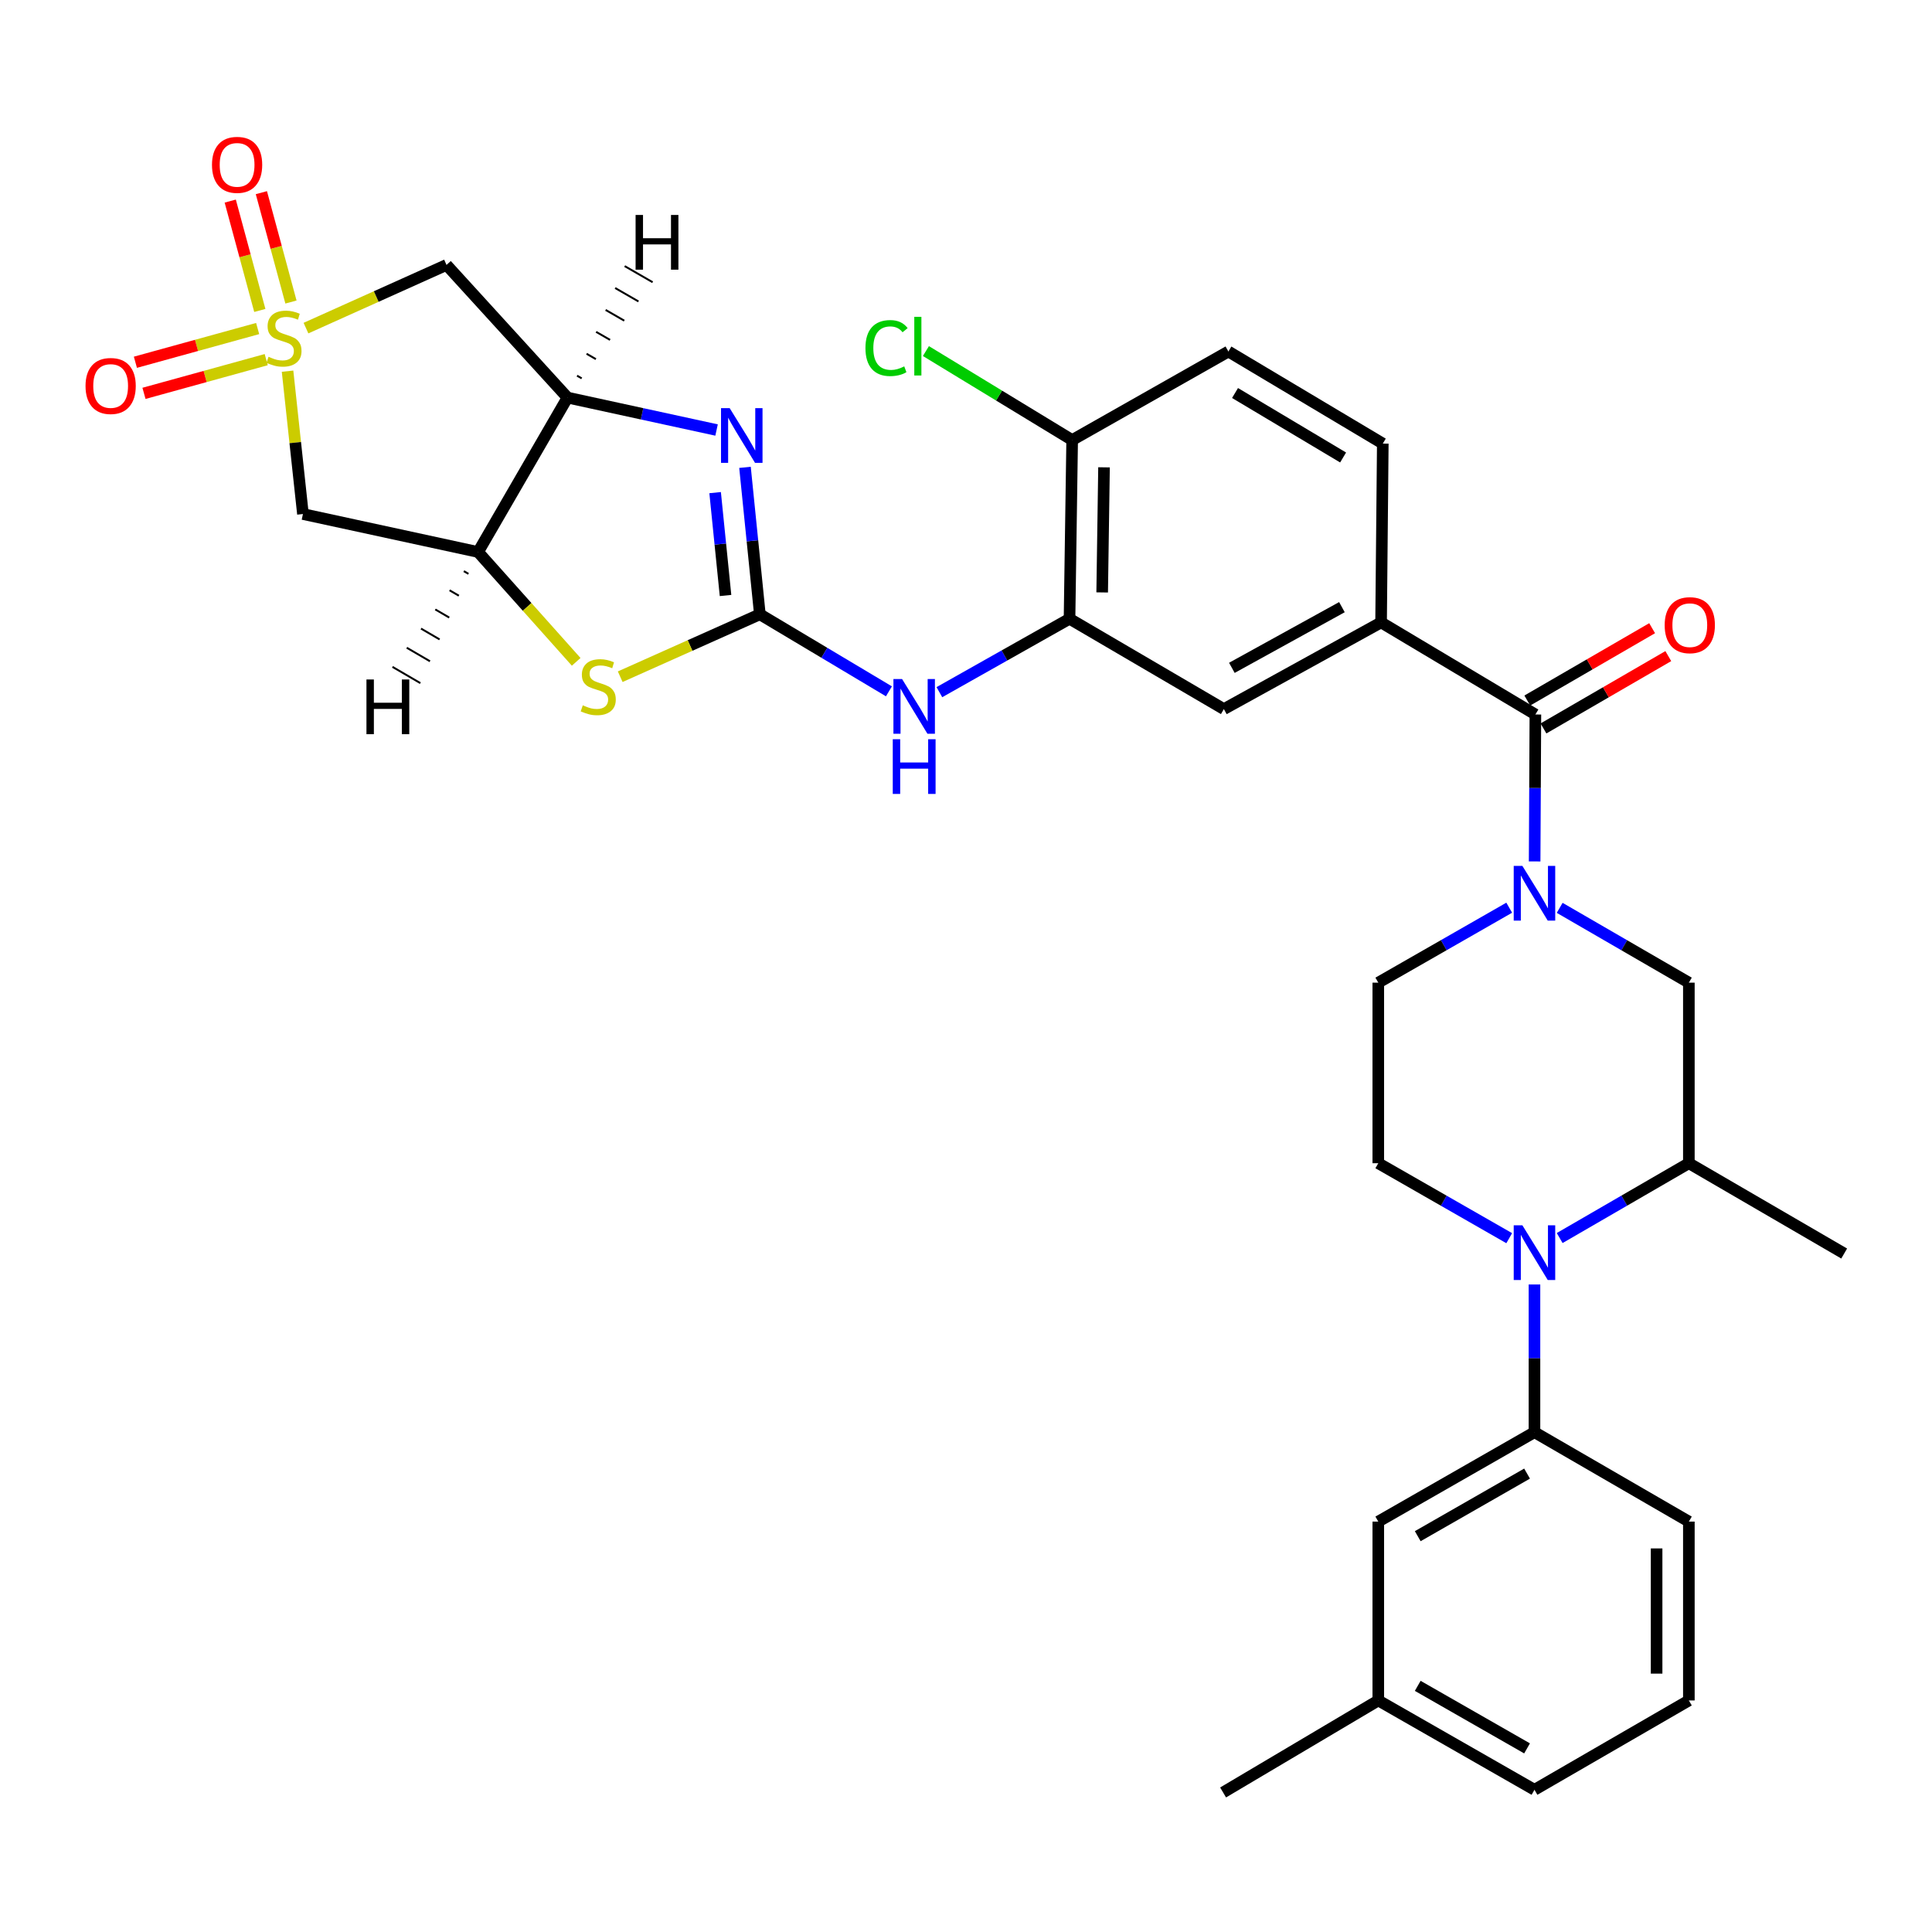 <?xml version='1.0' encoding='iso-8859-1'?>
<svg version='1.1' baseProfile='full'
              xmlns='http://www.w3.org/2000/svg'
                      xmlns:rdkit='http://www.rdkit.org/xml'
                      xmlns:xlink='http://www.w3.org/1999/xlink'
                  xml:space='preserve'
width='1000px' height='1000px' viewBox='0 0 1000 1000'>
<!-- END OF HEADER -->
<rect style='opacity:1.0;fill:#FFFFFF;stroke:none' width='1000' height='1000' x='0' y='0'> </rect>
<path class='bond-8' d='M 158.373,169.831 L 194.746,153.478' style='fill:none;fill-rule:evenodd;stroke:#CCCC00;stroke-width:6px;stroke-linecap:butt;stroke-linejoin:miter;stroke-opacity:1' />
<path class='bond-8' d='M 194.746,153.478 L 231.119,137.124' style='fill:none;fill-rule:evenodd;stroke:#000000;stroke-width:6px;stroke-linecap:butt;stroke-linejoin:miter;stroke-opacity:1' />
<path class='bond-9' d='M 148.837,192.122 L 152.819,229.09' style='fill:none;fill-rule:evenodd;stroke:#CCCC00;stroke-width:6px;stroke-linecap:butt;stroke-linejoin:miter;stroke-opacity:1' />
<path class='bond-9' d='M 152.819,229.09 L 156.801,266.059' style='fill:none;fill-rule:evenodd;stroke:#000000;stroke-width:6px;stroke-linecap:butt;stroke-linejoin:miter;stroke-opacity:1' />
<path class='bond-18' d='M 150.598,156.328 L 142.942,128.025' style='fill:none;fill-rule:evenodd;stroke:#CCCC00;stroke-width:6px;stroke-linecap:butt;stroke-linejoin:miter;stroke-opacity:1' />
<path class='bond-18' d='M 142.942,128.025 L 135.286,99.721' style='fill:none;fill-rule:evenodd;stroke:#FF0000;stroke-width:6px;stroke-linecap:butt;stroke-linejoin:miter;stroke-opacity:1' />
<path class='bond-18' d='M 134.481,160.687 L 126.825,132.384' style='fill:none;fill-rule:evenodd;stroke:#CCCC00;stroke-width:6px;stroke-linecap:butt;stroke-linejoin:miter;stroke-opacity:1' />
<path class='bond-18' d='M 126.825,132.384 L 119.169,104.081' style='fill:none;fill-rule:evenodd;stroke:#FF0000;stroke-width:6px;stroke-linecap:butt;stroke-linejoin:miter;stroke-opacity:1' />
<path class='bond-19' d='M 133.36,170.05 L 101.721,178.777' style='fill:none;fill-rule:evenodd;stroke:#CCCC00;stroke-width:6px;stroke-linecap:butt;stroke-linejoin:miter;stroke-opacity:1' />
<path class='bond-19' d='M 101.721,178.777 L 70.082,187.505' style='fill:none;fill-rule:evenodd;stroke:#FF0000;stroke-width:6px;stroke-linecap:butt;stroke-linejoin:miter;stroke-opacity:1' />
<path class='bond-19' d='M 137.8,186.145 L 106.161,194.873' style='fill:none;fill-rule:evenodd;stroke:#CCCC00;stroke-width:6px;stroke-linecap:butt;stroke-linejoin:miter;stroke-opacity:1' />
<path class='bond-19' d='M 106.161,194.873 L 74.522,203.6' style='fill:none;fill-rule:evenodd;stroke:#FF0000;stroke-width:6px;stroke-linecap:butt;stroke-linejoin:miter;stroke-opacity:1' />
<path class='bond-0' d='M 393.299,317.957 L 357.159,334.111' style='fill:none;fill-rule:evenodd;stroke:#000000;stroke-width:6px;stroke-linecap:butt;stroke-linejoin:miter;stroke-opacity:1' />
<path class='bond-0' d='M 357.159,334.111 L 321.02,350.266' style='fill:none;fill-rule:evenodd;stroke:#CCCC00;stroke-width:6px;stroke-linecap:butt;stroke-linejoin:miter;stroke-opacity:1' />
<path class='bond-10' d='M 393.299,317.957 L 426.703,337.893' style='fill:none;fill-rule:evenodd;stroke:#000000;stroke-width:6px;stroke-linecap:butt;stroke-linejoin:miter;stroke-opacity:1' />
<path class='bond-10' d='M 426.703,337.893 L 460.108,357.829' style='fill:none;fill-rule:evenodd;stroke:#0000FF;stroke-width:6px;stroke-linecap:butt;stroke-linejoin:miter;stroke-opacity:1' />
<path class='bond-34' d='M 393.299,317.957 L 389.453,279.927' style='fill:none;fill-rule:evenodd;stroke:#000000;stroke-width:6px;stroke-linecap:butt;stroke-linejoin:miter;stroke-opacity:1' />
<path class='bond-34' d='M 389.453,279.927 L 385.607,241.897' style='fill:none;fill-rule:evenodd;stroke:#0000FF;stroke-width:6px;stroke-linecap:butt;stroke-linejoin:miter;stroke-opacity:1' />
<path class='bond-34' d='M 375.533,308.228 L 372.841,281.607' style='fill:none;fill-rule:evenodd;stroke:#000000;stroke-width:6px;stroke-linecap:butt;stroke-linejoin:miter;stroke-opacity:1' />
<path class='bond-34' d='M 372.841,281.607 L 370.149,254.986' style='fill:none;fill-rule:evenodd;stroke:#0000FF;stroke-width:6px;stroke-linecap:butt;stroke-linejoin:miter;stroke-opacity:1' />
<path class='bond-1' d='M 370.892,222.573 L 332.321,214.183' style='fill:none;fill-rule:evenodd;stroke:#0000FF;stroke-width:6px;stroke-linecap:butt;stroke-linejoin:miter;stroke-opacity:1' />
<path class='bond-1' d='M 332.321,214.183 L 293.75,205.793' style='fill:none;fill-rule:evenodd;stroke:#000000;stroke-width:6px;stroke-linecap:butt;stroke-linejoin:miter;stroke-opacity:1' />
<path class='bond-2' d='M 794.324,445.872 L 794.518,407.845' style='fill:none;fill-rule:evenodd;stroke:#0000FF;stroke-width:6px;stroke-linecap:butt;stroke-linejoin:miter;stroke-opacity:1' />
<path class='bond-2' d='M 794.518,407.845 L 794.713,369.819' style='fill:none;fill-rule:evenodd;stroke:#000000;stroke-width:6px;stroke-linecap:butt;stroke-linejoin:miter;stroke-opacity:1' />
<path class='bond-15' d='M 807.288,469.902 L 840.72,489.262' style='fill:none;fill-rule:evenodd;stroke:#0000FF;stroke-width:6px;stroke-linecap:butt;stroke-linejoin:miter;stroke-opacity:1' />
<path class='bond-15' d='M 840.72,489.262 L 874.151,508.623' style='fill:none;fill-rule:evenodd;stroke:#000000;stroke-width:6px;stroke-linecap:butt;stroke-linejoin:miter;stroke-opacity:1' />
<path class='bond-20' d='M 781.171,469.827 L 747.286,489.225' style='fill:none;fill-rule:evenodd;stroke:#0000FF;stroke-width:6px;stroke-linecap:butt;stroke-linejoin:miter;stroke-opacity:1' />
<path class='bond-20' d='M 747.286,489.225 L 713.4,508.623' style='fill:none;fill-rule:evenodd;stroke:#000000;stroke-width:6px;stroke-linecap:butt;stroke-linejoin:miter;stroke-opacity:1' />
<path class='bond-3' d='M 781.171,640.881 L 747.286,621.479' style='fill:none;fill-rule:evenodd;stroke:#0000FF;stroke-width:6px;stroke-linecap:butt;stroke-linejoin:miter;stroke-opacity:1' />
<path class='bond-3' d='M 747.286,621.479 L 713.4,602.077' style='fill:none;fill-rule:evenodd;stroke:#000000;stroke-width:6px;stroke-linecap:butt;stroke-linejoin:miter;stroke-opacity:1' />
<path class='bond-13' d='M 794.24,664.847 L 794.24,703.073' style='fill:none;fill-rule:evenodd;stroke:#0000FF;stroke-width:6px;stroke-linecap:butt;stroke-linejoin:miter;stroke-opacity:1' />
<path class='bond-13' d='M 794.24,703.073 L 794.24,741.299' style='fill:none;fill-rule:evenodd;stroke:#000000;stroke-width:6px;stroke-linecap:butt;stroke-linejoin:miter;stroke-opacity:1' />
<path class='bond-36' d='M 807.288,640.806 L 840.72,621.442' style='fill:none;fill-rule:evenodd;stroke:#0000FF;stroke-width:6px;stroke-linecap:butt;stroke-linejoin:miter;stroke-opacity:1' />
<path class='bond-36' d='M 840.72,621.442 L 874.151,602.077' style='fill:none;fill-rule:evenodd;stroke:#000000;stroke-width:6px;stroke-linecap:butt;stroke-linejoin:miter;stroke-opacity:1' />
<path class='bond-4' d='M 293.75,205.793 L 231.119,137.124' style='fill:none;fill-rule:evenodd;stroke:#000000;stroke-width:6px;stroke-linecap:butt;stroke-linejoin:miter;stroke-opacity:1' />
<path class='bond-33' d='M 293.75,205.793 L 247.463,285.714' style='fill:none;fill-rule:evenodd;stroke:#000000;stroke-width:6px;stroke-linecap:butt;stroke-linejoin:miter;stroke-opacity:1' />
<path class='bond-38' d='M 301.092,195.839 L 298.681,194.45' style='fill:none;fill-rule:evenodd;stroke:#000000;stroke-width:1.0px;stroke-linecap:butt;stroke-linejoin:miter;stroke-opacity:1' />
<path class='bond-38' d='M 308.434,185.886 L 303.611,183.107' style='fill:none;fill-rule:evenodd;stroke:#000000;stroke-width:1.0px;stroke-linecap:butt;stroke-linejoin:miter;stroke-opacity:1' />
<path class='bond-38' d='M 315.775,175.932 L 308.542,171.764' style='fill:none;fill-rule:evenodd;stroke:#000000;stroke-width:1.0px;stroke-linecap:butt;stroke-linejoin:miter;stroke-opacity:1' />
<path class='bond-38' d='M 323.117,165.978 L 313.473,160.42' style='fill:none;fill-rule:evenodd;stroke:#000000;stroke-width:1.0px;stroke-linecap:butt;stroke-linejoin:miter;stroke-opacity:1' />
<path class='bond-38' d='M 330.459,156.024 L 318.403,149.077' style='fill:none;fill-rule:evenodd;stroke:#000000;stroke-width:1.0px;stroke-linecap:butt;stroke-linejoin:miter;stroke-opacity:1' />
<path class='bond-38' d='M 337.8,146.071 L 323.334,137.734' style='fill:none;fill-rule:evenodd;stroke:#000000;stroke-width:1.0px;stroke-linecap:butt;stroke-linejoin:miter;stroke-opacity:1' />
<path class='bond-5' d='M 247.463,285.714 L 156.801,266.059' style='fill:none;fill-rule:evenodd;stroke:#000000;stroke-width:6px;stroke-linecap:butt;stroke-linejoin:miter;stroke-opacity:1' />
<path class='bond-6' d='M 247.463,285.714 L 272.849,314.141' style='fill:none;fill-rule:evenodd;stroke:#000000;stroke-width:6px;stroke-linecap:butt;stroke-linejoin:miter;stroke-opacity:1' />
<path class='bond-6' d='M 272.849,314.141 L 298.235,342.567' style='fill:none;fill-rule:evenodd;stroke:#CCCC00;stroke-width:6px;stroke-linecap:butt;stroke-linejoin:miter;stroke-opacity:1' />
<path class='bond-39' d='M 240.078,295.624 L 242.482,297.025' style='fill:none;fill-rule:evenodd;stroke:#000000;stroke-width:1.0px;stroke-linecap:butt;stroke-linejoin:miter;stroke-opacity:1' />
<path class='bond-39' d='M 232.692,305.534 L 237.5,308.336' style='fill:none;fill-rule:evenodd;stroke:#000000;stroke-width:1.0px;stroke-linecap:butt;stroke-linejoin:miter;stroke-opacity:1' />
<path class='bond-39' d='M 225.306,315.444 L 232.519,319.647' style='fill:none;fill-rule:evenodd;stroke:#000000;stroke-width:1.0px;stroke-linecap:butt;stroke-linejoin:miter;stroke-opacity:1' />
<path class='bond-39' d='M 217.92,325.354 L 227.537,330.959' style='fill:none;fill-rule:evenodd;stroke:#000000;stroke-width:1.0px;stroke-linecap:butt;stroke-linejoin:miter;stroke-opacity:1' />
<path class='bond-39' d='M 210.534,335.264 L 222.556,342.27' style='fill:none;fill-rule:evenodd;stroke:#000000;stroke-width:1.0px;stroke-linecap:butt;stroke-linejoin:miter;stroke-opacity:1' />
<path class='bond-39' d='M 203.148,345.174 L 217.574,353.581' style='fill:none;fill-rule:evenodd;stroke:#000000;stroke-width:1.0px;stroke-linecap:butt;stroke-linejoin:miter;stroke-opacity:1' />
<path class='bond-7' d='M 794.713,369.819 L 714.847,322.15' style='fill:none;fill-rule:evenodd;stroke:#000000;stroke-width:6px;stroke-linecap:butt;stroke-linejoin:miter;stroke-opacity:1' />
<path class='bond-22' d='M 798.899,377.042 L 831.204,358.32' style='fill:none;fill-rule:evenodd;stroke:#000000;stroke-width:6px;stroke-linecap:butt;stroke-linejoin:miter;stroke-opacity:1' />
<path class='bond-22' d='M 831.204,358.32 L 863.51,339.599' style='fill:none;fill-rule:evenodd;stroke:#FF0000;stroke-width:6px;stroke-linecap:butt;stroke-linejoin:miter;stroke-opacity:1' />
<path class='bond-22' d='M 790.527,362.596 L 822.833,343.874' style='fill:none;fill-rule:evenodd;stroke:#000000;stroke-width:6px;stroke-linecap:butt;stroke-linejoin:miter;stroke-opacity:1' />
<path class='bond-22' d='M 822.833,343.874 L 855.139,325.153' style='fill:none;fill-rule:evenodd;stroke:#FF0000;stroke-width:6px;stroke-linecap:butt;stroke-linejoin:miter;stroke-opacity:1' />
<path class='bond-12' d='M 486.222,358.266 L 519.904,339.266' style='fill:none;fill-rule:evenodd;stroke:#0000FF;stroke-width:6px;stroke-linecap:butt;stroke-linejoin:miter;stroke-opacity:1' />
<path class='bond-12' d='M 519.904,339.266 L 553.586,320.267' style='fill:none;fill-rule:evenodd;stroke:#000000;stroke-width:6px;stroke-linecap:butt;stroke-linejoin:miter;stroke-opacity:1' />
<path class='bond-11' d='M 714.847,322.15 L 633.47,367.027' style='fill:none;fill-rule:evenodd;stroke:#000000;stroke-width:6px;stroke-linecap:butt;stroke-linejoin:miter;stroke-opacity:1' />
<path class='bond-11' d='M 694.578,314.261 L 637.614,345.674' style='fill:none;fill-rule:evenodd;stroke:#000000;stroke-width:6px;stroke-linecap:butt;stroke-linejoin:miter;stroke-opacity:1' />
<path class='bond-35' d='M 714.847,322.15 L 715.729,229.604' style='fill:none;fill-rule:evenodd;stroke:#000000;stroke-width:6px;stroke-linecap:butt;stroke-linejoin:miter;stroke-opacity:1' />
<path class='bond-17' d='M 553.586,320.267 L 633.47,367.027' style='fill:none;fill-rule:evenodd;stroke:#000000;stroke-width:6px;stroke-linecap:butt;stroke-linejoin:miter;stroke-opacity:1' />
<path class='bond-21' d='M 553.586,320.267 L 554.95,227.768' style='fill:none;fill-rule:evenodd;stroke:#000000;stroke-width:6px;stroke-linecap:butt;stroke-linejoin:miter;stroke-opacity:1' />
<path class='bond-21' d='M 570.485,306.638 L 571.44,241.889' style='fill:none;fill-rule:evenodd;stroke:#000000;stroke-width:6px;stroke-linecap:butt;stroke-linejoin:miter;stroke-opacity:1' />
<path class='bond-23' d='M 794.24,741.299 L 713.4,787.577' style='fill:none;fill-rule:evenodd;stroke:#000000;stroke-width:6px;stroke-linecap:butt;stroke-linejoin:miter;stroke-opacity:1' />
<path class='bond-23' d='M 790.409,762.731 L 733.821,795.125' style='fill:none;fill-rule:evenodd;stroke:#000000;stroke-width:6px;stroke-linecap:butt;stroke-linejoin:miter;stroke-opacity:1' />
<path class='bond-28' d='M 794.24,741.299 L 874.151,787.577' style='fill:none;fill-rule:evenodd;stroke:#000000;stroke-width:6px;stroke-linecap:butt;stroke-linejoin:miter;stroke-opacity:1' />
<path class='bond-14' d='M 874.151,602.077 L 874.151,508.623' style='fill:none;fill-rule:evenodd;stroke:#000000;stroke-width:6px;stroke-linecap:butt;stroke-linejoin:miter;stroke-opacity:1' />
<path class='bond-29' d='M 874.151,602.077 L 954.545,648.828' style='fill:none;fill-rule:evenodd;stroke:#000000;stroke-width:6px;stroke-linecap:butt;stroke-linejoin:miter;stroke-opacity:1' />
<path class='bond-16' d='M 713.4,602.077 L 713.4,508.623' style='fill:none;fill-rule:evenodd;stroke:#000000;stroke-width:6px;stroke-linecap:butt;stroke-linejoin:miter;stroke-opacity:1' />
<path class='bond-25' d='M 554.95,227.768 L 635.817,181.936' style='fill:none;fill-rule:evenodd;stroke:#000000;stroke-width:6px;stroke-linecap:butt;stroke-linejoin:miter;stroke-opacity:1' />
<path class='bond-26' d='M 554.95,227.768 L 517.101,204.74' style='fill:none;fill-rule:evenodd;stroke:#000000;stroke-width:6px;stroke-linecap:butt;stroke-linejoin:miter;stroke-opacity:1' />
<path class='bond-26' d='M 517.101,204.74 L 479.252,181.713' style='fill:none;fill-rule:evenodd;stroke:#00CC00;stroke-width:6px;stroke-linecap:butt;stroke-linejoin:miter;stroke-opacity:1' />
<path class='bond-27' d='M 713.4,787.577 L 713.4,880.15' style='fill:none;fill-rule:evenodd;stroke:#000000;stroke-width:6px;stroke-linecap:butt;stroke-linejoin:miter;stroke-opacity:1' />
<path class='bond-24' d='M 715.729,229.604 L 635.817,181.936' style='fill:none;fill-rule:evenodd;stroke:#000000;stroke-width:6px;stroke-linecap:butt;stroke-linejoin:miter;stroke-opacity:1' />
<path class='bond-24' d='M 695.188,236.793 L 639.25,203.425' style='fill:none;fill-rule:evenodd;stroke:#000000;stroke-width:6px;stroke-linecap:butt;stroke-linejoin:miter;stroke-opacity:1' />
<path class='bond-32' d='M 713.4,880.15 L 633.071,927.772' style='fill:none;fill-rule:evenodd;stroke:#000000;stroke-width:6px;stroke-linecap:butt;stroke-linejoin:miter;stroke-opacity:1' />
<path class='bond-37' d='M 713.4,880.15 L 794.24,926.39' style='fill:none;fill-rule:evenodd;stroke:#000000;stroke-width:6px;stroke-linecap:butt;stroke-linejoin:miter;stroke-opacity:1' />
<path class='bond-37' d='M 733.816,872.593 L 790.404,904.961' style='fill:none;fill-rule:evenodd;stroke:#000000;stroke-width:6px;stroke-linecap:butt;stroke-linejoin:miter;stroke-opacity:1' />
<path class='bond-30' d='M 874.151,787.577 L 874.151,880.15' style='fill:none;fill-rule:evenodd;stroke:#000000;stroke-width:6px;stroke-linecap:butt;stroke-linejoin:miter;stroke-opacity:1' />
<path class='bond-30' d='M 857.455,801.463 L 857.455,866.264' style='fill:none;fill-rule:evenodd;stroke:#000000;stroke-width:6px;stroke-linecap:butt;stroke-linejoin:miter;stroke-opacity:1' />
<path class='bond-31' d='M 874.151,880.15 L 794.24,926.39' style='fill:none;fill-rule:evenodd;stroke:#000000;stroke-width:6px;stroke-linecap:butt;stroke-linejoin:miter;stroke-opacity:1' />
<path  class='atom-0' d='M 138.987 184.671
Q 139.307 184.791, 140.627 185.351
Q 141.947 185.911, 143.387 186.271
Q 144.867 186.591, 146.307 186.591
Q 148.987 186.591, 150.547 185.311
Q 152.107 183.991, 152.107 181.711
Q 152.107 180.151, 151.307 179.191
Q 150.547 178.231, 149.347 177.711
Q 148.147 177.191, 146.147 176.591
Q 143.627 175.831, 142.107 175.111
Q 140.627 174.391, 139.547 172.871
Q 138.507 171.351, 138.507 168.791
Q 138.507 165.231, 140.907 163.031
Q 143.347 160.831, 148.147 160.831
Q 151.427 160.831, 155.147 162.391
L 154.227 165.471
Q 150.827 164.071, 148.267 164.071
Q 145.507 164.071, 143.987 165.231
Q 142.467 166.351, 142.507 168.311
Q 142.507 169.831, 143.267 170.751
Q 144.067 171.671, 145.187 172.191
Q 146.347 172.711, 148.267 173.311
Q 150.827 174.111, 152.347 174.911
Q 153.867 175.711, 154.947 177.351
Q 156.067 178.951, 156.067 181.711
Q 156.067 185.631, 153.427 187.751
Q 150.827 189.831, 146.467 189.831
Q 143.947 189.831, 142.027 189.271
Q 140.147 188.751, 137.907 187.831
L 138.987 184.671
' fill='#CCCC00'/>
<path  class='atom-2' d='M 377.68 211.252
L 386.96 226.252
Q 387.88 227.732, 389.36 230.412
Q 390.84 233.092, 390.92 233.252
L 390.92 211.252
L 394.68 211.252
L 394.68 239.572
L 390.8 239.572
L 380.84 223.172
Q 379.68 221.252, 378.44 219.052
Q 377.24 216.852, 376.88 216.172
L 376.88 239.572
L 373.2 239.572
L 373.2 211.252
L 377.68 211.252
' fill='#0000FF'/>
<path  class='atom-3' d='M 787.98 448.186
L 797.26 463.186
Q 798.18 464.666, 799.66 467.346
Q 801.14 470.026, 801.22 470.186
L 801.22 448.186
L 804.98 448.186
L 804.98 476.506
L 801.1 476.506
L 791.14 460.106
Q 789.98 458.186, 788.74 455.986
Q 787.54 453.786, 787.18 453.106
L 787.18 476.506
L 783.5 476.506
L 783.5 448.186
L 787.98 448.186
' fill='#0000FF'/>
<path  class='atom-4' d='M 787.98 634.204
L 797.26 649.204
Q 798.18 650.684, 799.66 653.364
Q 801.14 656.044, 801.22 656.204
L 801.22 634.204
L 804.98 634.204
L 804.98 662.524
L 801.1 662.524
L 791.14 646.124
Q 789.98 644.204, 788.74 642.004
Q 787.54 639.804, 787.18 639.124
L 787.18 662.524
L 783.5 662.524
L 783.5 634.204
L 787.98 634.204
' fill='#0000FF'/>
<path  class='atom-7' d='M 301.649 365.068
Q 301.969 365.188, 303.289 365.748
Q 304.609 366.308, 306.049 366.668
Q 307.529 366.988, 308.969 366.988
Q 311.649 366.988, 313.209 365.708
Q 314.769 364.388, 314.769 362.108
Q 314.769 360.548, 313.969 359.588
Q 313.209 358.628, 312.009 358.108
Q 310.809 357.588, 308.809 356.988
Q 306.289 356.228, 304.769 355.508
Q 303.289 354.788, 302.209 353.268
Q 301.169 351.748, 301.169 349.188
Q 301.169 345.628, 303.569 343.428
Q 306.009 341.228, 310.809 341.228
Q 314.089 341.228, 317.809 342.788
L 316.889 345.868
Q 313.489 344.468, 310.929 344.468
Q 308.169 344.468, 306.649 345.628
Q 305.129 346.748, 305.169 348.708
Q 305.169 350.228, 305.929 351.148
Q 306.729 352.068, 307.849 352.588
Q 309.009 353.108, 310.929 353.708
Q 313.489 354.508, 315.009 355.308
Q 316.529 356.108, 317.609 357.748
Q 318.729 359.348, 318.729 362.108
Q 318.729 366.028, 316.089 368.148
Q 313.489 370.228, 309.129 370.228
Q 306.609 370.228, 304.689 369.668
Q 302.809 369.148, 300.569 368.228
L 301.649 365.068
' fill='#CCCC00'/>
<path  class='atom-11' d='M 466.914 351.466
L 476.194 366.466
Q 477.114 367.946, 478.594 370.626
Q 480.074 373.306, 480.154 373.466
L 480.154 351.466
L 483.914 351.466
L 483.914 379.786
L 480.034 379.786
L 470.074 363.386
Q 468.914 361.466, 467.674 359.266
Q 466.474 357.066, 466.114 356.386
L 466.114 379.786
L 462.434 379.786
L 462.434 351.466
L 466.914 351.466
' fill='#0000FF'/>
<path  class='atom-11' d='M 462.094 382.618
L 465.934 382.618
L 465.934 394.658
L 480.414 394.658
L 480.414 382.618
L 484.254 382.618
L 484.254 410.938
L 480.414 410.938
L 480.414 397.858
L 465.934 397.858
L 465.934 410.938
L 462.094 410.938
L 462.094 382.618
' fill='#0000FF'/>
<path  class='atom-19' d='M 109.721 85.324
Q 109.721 78.524, 113.081 74.724
Q 116.441 70.924, 122.721 70.924
Q 129.001 70.924, 132.361 74.724
Q 135.721 78.524, 135.721 85.324
Q 135.721 92.204, 132.321 96.124
Q 128.921 100.004, 122.721 100.004
Q 116.481 100.004, 113.081 96.124
Q 109.721 92.244, 109.721 85.324
M 122.721 96.804
Q 127.041 96.804, 129.361 93.924
Q 131.721 91.004, 131.721 85.324
Q 131.721 79.764, 129.361 76.964
Q 127.041 74.124, 122.721 74.124
Q 118.401 74.124, 116.041 76.924
Q 113.721 79.724, 113.721 85.324
Q 113.721 91.044, 116.041 93.924
Q 118.401 96.804, 122.721 96.804
' fill='#FF0000'/>
<path  class='atom-20' d='M 44.271 199.779
Q 44.271 192.979, 47.631 189.179
Q 50.991 185.379, 57.271 185.379
Q 63.551 185.379, 66.911 189.179
Q 70.271 192.979, 70.271 199.779
Q 70.271 206.659, 66.871 210.579
Q 63.471 214.459, 57.271 214.459
Q 51.031 214.459, 47.631 210.579
Q 44.271 206.699, 44.271 199.779
M 57.271 211.259
Q 61.591 211.259, 63.911 208.379
Q 66.271 205.459, 66.271 199.779
Q 66.271 194.219, 63.911 191.419
Q 61.591 188.579, 57.271 188.579
Q 52.951 188.579, 50.591 191.379
Q 48.271 194.179, 48.271 199.779
Q 48.271 205.499, 50.591 208.379
Q 52.951 211.259, 57.271 211.259
' fill='#FF0000'/>
<path  class='atom-23' d='M 861.634 323.584
Q 861.634 316.784, 864.994 312.984
Q 868.354 309.184, 874.634 309.184
Q 880.914 309.184, 884.274 312.984
Q 887.634 316.784, 887.634 323.584
Q 887.634 330.464, 884.234 334.384
Q 880.834 338.264, 874.634 338.264
Q 868.394 338.264, 864.994 334.384
Q 861.634 330.504, 861.634 323.584
M 874.634 335.064
Q 878.954 335.064, 881.274 332.184
Q 883.634 329.264, 883.634 323.584
Q 883.634 318.024, 881.274 315.224
Q 878.954 312.384, 874.634 312.384
Q 870.314 312.384, 867.954 315.184
Q 865.634 317.984, 865.634 323.584
Q 865.634 329.304, 867.954 332.184
Q 870.314 335.064, 874.634 335.064
' fill='#FF0000'/>
<path  class='atom-27' d='M 447.955 180.151
Q 447.955 173.111, 451.235 169.431
Q 454.555 165.711, 460.835 165.711
Q 466.675 165.711, 469.795 169.831
L 467.155 171.991
Q 464.875 168.991, 460.835 168.991
Q 456.555 168.991, 454.275 171.871
Q 452.035 174.711, 452.035 180.151
Q 452.035 185.751, 454.355 188.631
Q 456.715 191.511, 461.275 191.511
Q 464.395 191.511, 468.035 189.631
L 469.155 192.631
Q 467.675 193.591, 465.435 194.151
Q 463.195 194.711, 460.715 194.711
Q 454.555 194.711, 451.235 190.951
Q 447.955 187.191, 447.955 180.151
' fill='#00CC00'/>
<path  class='atom-27' d='M 473.235 163.991
L 476.915 163.991
L 476.915 194.351
L 473.235 194.351
L 473.235 163.991
' fill='#00CC00'/>
<path  class='atom-34' d='M 328.983 111.263
L 332.823 111.263
L 332.823 123.303
L 347.303 123.303
L 347.303 111.263
L 351.143 111.263
L 351.143 139.583
L 347.303 139.583
L 347.303 126.503
L 332.823 126.503
L 332.823 139.583
L 328.983 139.583
L 328.983 111.263
' fill='#000000'/>
<path  class='atom-35' d='M 189.677 351.696
L 193.517 351.696
L 193.517 363.736
L 207.997 363.736
L 207.997 351.696
L 211.837 351.696
L 211.837 380.016
L 207.997 380.016
L 207.997 366.936
L 193.517 366.936
L 193.517 380.016
L 189.677 380.016
L 189.677 351.696
' fill='#000000'/>
</svg>
